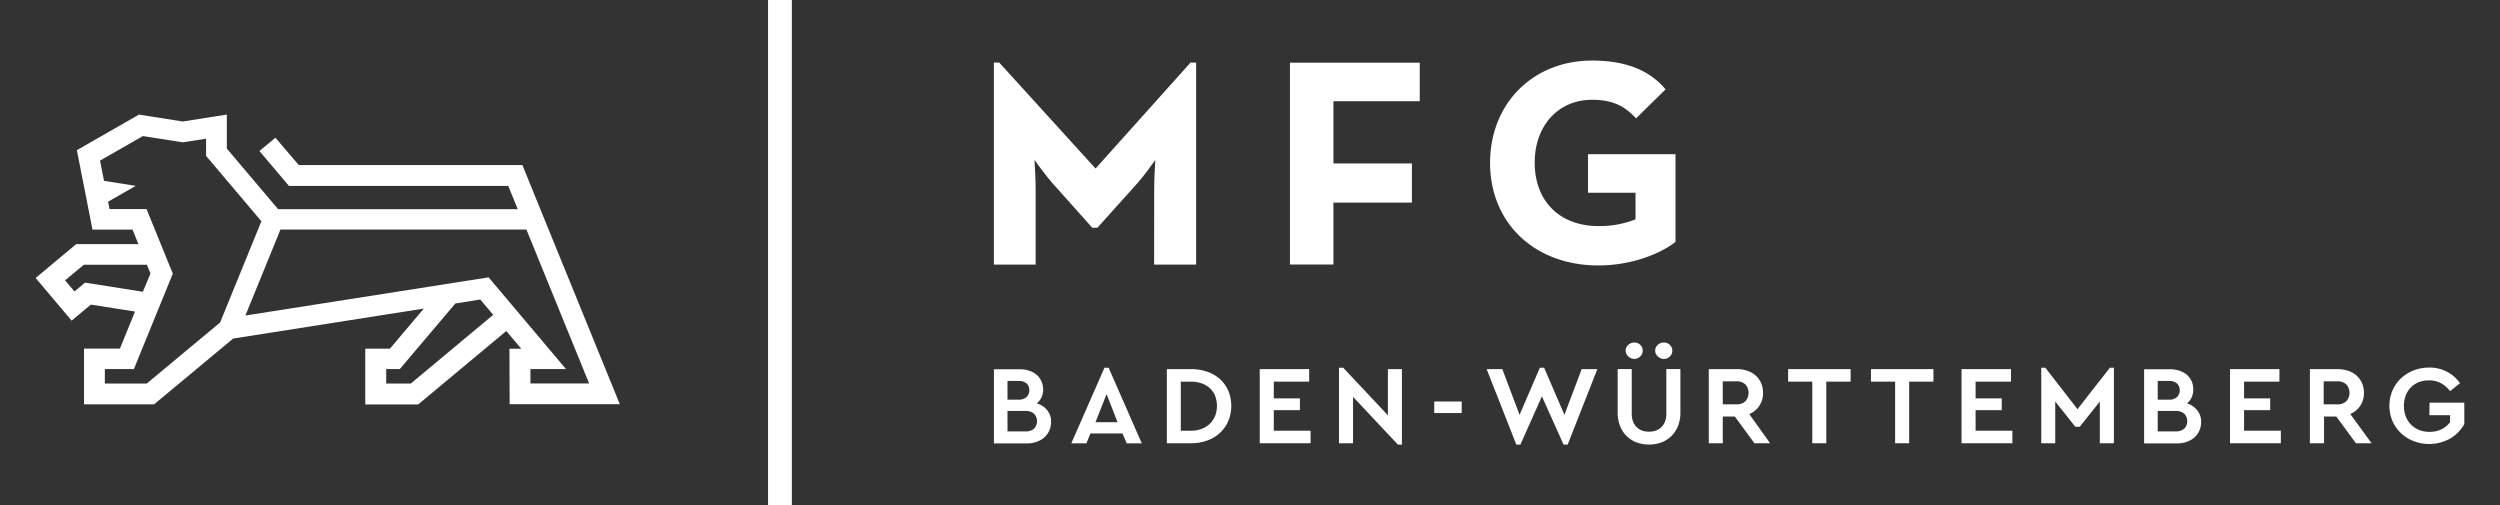 <svg xmlns="http://www.w3.org/2000/svg" viewBox="0 0 1388.75 280.71"><rect x="0" y="0" width="1388.75" height="280.71" fill="#333333" stroke="none"/><defs><style>.a{fill:#fff;}</style></defs><title>171211_Logo_MFG_weiß</title><path class="a" d="M576.58,224.28l-.58-.22.45-.42a9.66,9.66,0,0,0,2.22-3.18,10.26,10.26,0,0,0,.8-4.12,11.07,11.07,0,0,0-1-4.61,10.48,10.48,0,0,0-2.63-3.56,12.91,12.91,0,0,0-4.07-2.22,15.63,15.63,0,0,0-5.25-.82H552.13v41.18h18.24a15.86,15.86,0,0,0,5.5-.89,12.87,12.87,0,0,0,4.27-2.47,11.09,11.09,0,0,0,2.74-3.76,12,12,0,0,0,1-4.83,10,10,0,0,0-1.92-6.2A11.5,11.5,0,0,0,576.58,224.28Zm-16.91-12.66h6.23a6.3,6.3,0,0,1,4.34,1.38,4.87,4.87,0,0,1,1.53,3.79,4.94,4.94,0,0,1-1.53,3.78A6,6,0,0,1,565.9,222h-6.23Zm14.73,26.5a6.72,6.72,0,0,1-4.67,1.52H559.67V228.29h10.06a6.73,6.73,0,0,1,4.67,1.53,6,6,0,0,1,0,8.3Z"/><path class="a" d="M613.54,204.26l-18.43,42h8.39l2.23-5.47h17.8l2.36,5.47h8.36l-18.42-42Zm-5,30.26,6.17-15.58,6.09,15.58Z"/><path class="a" d="M620.79,234.52l-6.09-15.58"/><path class="a" d="M677.75,210.64a20.81,20.81,0,0,0-7.09-4.13,27,27,0,0,0-9.13-1.47H648.18v41.18h13.35a26.06,26.06,0,0,0,9.13-1.53,20.48,20.48,0,0,0,7.07-4.27,19.92,19.92,0,0,0,4.61-6.55,22.22,22.22,0,0,0,0-16.77A19.4,19.4,0,0,0,677.75,210.64Zm-2.82,20.52a12.66,12.66,0,0,1-2.94,4.32,13.47,13.47,0,0,1-4.61,2.8,17.23,17.23,0,0,1-5.91,1h-5.54V212h5.54a18.52,18.52,0,0,1,5.91.91,13.15,13.15,0,0,1,4.59,2.67,12,12,0,0,1,3,4.23,16,16,0,0,1,0,11.35Z"/><polygon class="a" points="707.59 227.84 722.1 227.84 722.1 221.3 707.59 221.3 707.59 212 727.24 212 727.24 205.04 699.78 205.04 699.78 246.22 728.02 246.22 728.02 239.26 707.59 239.26 707.59 227.84"/><polygon class="a" points="743.81 204.26 743.81 246.22 751.62 246.22 751.62 220.46 776.54 246.98 778.77 246.98 778.77 205.04 770.98 205.04 770.98 230.69 746.13 204.26 743.81 204.26"/><rect class="a" x="796.73" y="223.04" width="15.24" height="6.41"/><polygon class="a" points="857.76 204.26 855.4 204.26 844.12 230.43 834.53 205.04 825.83 205.04 842.32 246.98 844.59 246.98 856.53 220.17 868.57 246.98 870.84 246.98 887.33 205.04 878.63 205.04 869.04 230.43 857.76 204.26"/><path class="a" d="M920.93,198a4.71,4.71,0,0,0,1.53,1,4.12,4.12,0,0,0,1.76.4,4.64,4.64,0,0,0,3.36-1.36,4.26,4.26,0,0,0,1.4-3.16,4.46,4.46,0,0,0-1.4-3.31,4.67,4.67,0,0,0-3.36-1.31,4.85,4.85,0,0,0-3.31,1.31,4.2,4.2,0,0,0-1.45,3.31,3.73,3.73,0,0,0,.4,1.67A4.79,4.79,0,0,0,920.93,198Z"/><path class="a" d="M919.79,239.19a11.92,11.92,0,0,1-7.56,0,8.63,8.63,0,0,1-3.07-1.89,8.94,8.94,0,0,1-2-3.14,11.49,11.49,0,0,1-.73-4.27V205h-7.81v24.21a20.08,20.08,0,0,0,1.31,7.43,16.12,16.12,0,0,0,3.63,5.58,15.59,15.59,0,0,0,5.52,3.52,20.35,20.35,0,0,0,13.88,0,15.89,15.89,0,0,0,5.5-3.52,16.66,16.66,0,0,0,3.67-5.58,19.66,19.66,0,0,0,1.33-7.43V205h-7.81v24.85a11.49,11.49,0,0,1-.73,4.27,8.94,8.94,0,0,1-2,3.14A8.63,8.63,0,0,1,919.79,239.19Z"/><path class="a" d="M904.51,198a5.64,5.64,0,0,0,1.53,1,4.67,4.67,0,0,0,5.12-1,4.46,4.46,0,0,0,.14-6.3l-.14-.13a4.71,4.71,0,0,0-3.36-1.29,4.83,4.83,0,0,0-3.29,1.29,4.14,4.14,0,0,0-1.47,3.27,3.73,3.73,0,0,0,.4,1.67A5.35,5.35,0,0,0,904.51,198Z"/><path class="a" d="M972.21,229.8a12.32,12.32,0,0,0,7.15-11.61,13.4,13.4,0,0,0-1.07-5.41,12.23,12.23,0,0,0-3-4.16,13.12,13.12,0,0,0-4.63-2.65,18.25,18.25,0,0,0-6-.93H949.23v41.18H957V231.4h6.83v.16l10.75,14.66h8.72l-11.55-16.15Zm-2.6-6.94a6.86,6.86,0,0,1-5,1.76H957v-12.8h7.59a6.86,6.86,0,0,1,5,1.76,7,7,0,0,1,0,9.28Z"/><polygon class="a" points="1006.73 246.22 1014.51 246.22 1014.51 212 1028.02 212 1028.02 205.04 993.31 205.04 993.31 212 1006.73 212 1006.73 246.22"/><polygon class="a" points="1052.74 246.22 1060.55 246.22 1060.55 212 1074.03 212 1074.03 205.04 1039.32 205.04 1039.32 212 1052.74 212 1052.74 246.22"/><polygon class="a" points="1097.44 227.84 1111.95 227.84 1111.95 221.3 1097.44 221.3 1097.44 212 1117.11 212 1117.11 205.04 1089.63 205.04 1089.63 246.22 1117.87 246.22 1117.87 239.26 1097.44 239.26 1097.44 227.84"/><polygon class="a" points="1136.18 204.26 1133.91 204.26 1133.91 246.22 1141.69 246.22 1141.69 223.04 1152.84 237.08 1155.27 237.08 1166.46 223.06 1166.46 246.22 1174.27 246.22 1174.27 204.26 1172.05 204.26 1154.04 227.29 1136.18 204.26"/><path class="a" d="M1215.5,224.28l-.6-.22.47-.42a9.66,9.66,0,0,0,2.22-3.18,10.59,10.59,0,0,0,.78-4.12,11.28,11.28,0,0,0-.93-4.61,10.91,10.91,0,0,0-2.65-3.56,12.71,12.71,0,0,0-4.07-2.22,15.63,15.63,0,0,0-5.25-.82h-14.42v41.18h18.24a16.34,16.34,0,0,0,5.5-.89A12.88,12.88,0,0,0,1219,243a10.84,10.84,0,0,0,2.73-3.76,11.32,11.32,0,0,0,1-4.83,10,10,0,0,0-1.94-6.2A11.45,11.45,0,0,0,1215.5,224.28Zm-16.89-12.66h6.25a6.32,6.32,0,0,1,4.45,1.38,5,5,0,0,1,1.52,3.79,5,5,0,0,1-1.52,3.78,6.06,6.06,0,0,1-4.45,1.44h-6.25Zm14.75,26.5a6.77,6.77,0,0,1-4.69,1.52h-10.06V228.29h10.06a6.67,6.67,0,0,1,4.69,1.53,6,6,0,0,1,0,8.3Z"/><polygon class="a" points="1246.58 227.84 1261.09 227.84 1261.09 221.3 1246.58 221.3 1246.58 212 1266.23 212 1266.23 205.04 1238.77 205.04 1238.77 246.22 1267.01 246.22 1267.01 239.26 1246.58 239.26 1246.58 227.84"/><path class="a" d="M1306,229.8a12.66,12.66,0,0,0,5.26-4.6,12.86,12.86,0,0,0,1.91-7,13.42,13.42,0,0,0-1.09-5.41,12.52,12.52,0,0,0-3-4.16,13.5,13.5,0,0,0-4.66-2.65,18.13,18.13,0,0,0-5.94-.93h-15.33v41.18H1291V231.4h6.83l.11.16,10.77,14.66h8.7l-11.77-16.15Zm-2.6-6.94a6.86,6.86,0,0,1-5,1.76h-7.59v-12.8h7.59a6.86,6.86,0,0,1,5,1.76,7,7,0,0,1,0,9.28Z"/><path class="a" d="M1349.54,230.65H1361v3.87h0a13,13,0,0,1-4.72,3.94,14.93,14.93,0,0,1-6.67,1.44,15.19,15.19,0,0,1-5.88-1.09,13.45,13.45,0,0,1-4.45-3,13.15,13.15,0,0,1-2.91-4.58,16.78,16.78,0,0,1,0-11.44,12.64,12.64,0,0,1,7.21-7.48,15,15,0,0,1,5.69-1,13.61,13.61,0,0,1,6.9,1.67,16.61,16.61,0,0,1,4.87,4.31l5.5-4.45a20.51,20.51,0,0,0-17.16-8.65,23.46,23.46,0,0,0-8.72,1.62,21.64,21.64,0,0,0-7,4.45,20.31,20.31,0,0,0-4.65,6.68,22,22,0,0,0,0,16.93,20.37,20.37,0,0,0,4.65,6.67,21,21,0,0,0,7,4.45,23.92,23.92,0,0,0,15,.81,26,26,0,0,0,5.5-2.23,20.82,20.82,0,0,0,4.45-3.54,21.54,21.54,0,0,0,3.31-4.45v-11.9H1349.6Z"/><polygon class="a" points="740.72 56.23 788.67 56.23 788.67 34.82 716.58 34.82 716.58 146.94 740.72 146.94 740.72 112.54 784.31 112.54 784.31 90.8 740.72 90.8 740.72 56.23"/><path class="a" d="M641.11,147h23.34V34.78h-3.12L608.58,93.61,555.29,35l-.25-.26h-2.93V147h23.18V105.11c0-5.09-.38-12.35-.62-16.31,2.22,3.25,6.67,9.15,10.14,13.15l21.72,24.3.24.27h2.83l22-24.48c3.56-4,7.86-9.9,10.17-13.17-.25,4-.62,11.12-.62,16.33Z"/><path class="a" d="M908.53,107.07v14.77a54,54,0,0,1-20.6,3.74c-21.52,0-35.4-13.84-35.4-35.24,0-20.56,13.11-34.91,31.86-34.91,12,0,18.23,3.89,23.88,9.72l.58.58,15.86-15.58.53-.53-.51-.58c-9.05-10.37-22.25-15.4-40.34-15.4-32.82,0-56.65,23.88-56.65,56.81,0,33.53,24.77,57,60.19,57,21.2,0,37.07-8.43,42.5-12.88l.31-.25V85.66h-48.6v21.41Z"/><rect class="a" x="426.66" width="13.22" height="281"/><path class="a" d="M283.1,224.53h61.21L301.59,119.71h0l-11.39-28H166l-13-15.2-8.9,7.37,16.42,19.4H282.34l5.27,12.93H154.51L126,82.53V63.64l-24.48,3.85L77.19,63.66,42.7,83.42l8.68,44.14H73.63l3.27,8.06H42.3l-22.51,18.8,20,23.69,10.68-8.9L75,173.06l-8.39,20.59H46.67V224.6H85.6l43.93-36.54,105.89-16.64-18.81,22.25h-13.7v31H232.3l48.95-40.79,8.32,9.84H283ZM47.24,157l-5.87,4.9-5.23-6.17,10.46-8.68h35l2,4.9-4.23,10.12Zm34.27,56.07H58.24V205H74.39L96,152,81.4,116.12H60.84l-.8-4.07,15.37-8.81-17.62-2.78L55.57,89.22l23.8-13.64,22.1,3.48,13-2v9.52l30.73,36.32-22.92,56.22Zm146.67,0H214.54V205h7.57l30.82-36.4,13.84-2.23,7.21,8.52Zm43.24-59-135.09,21.2,19.47-47.77H292.42l34.84,85.53H294.65V205H314.4Z"/></svg>